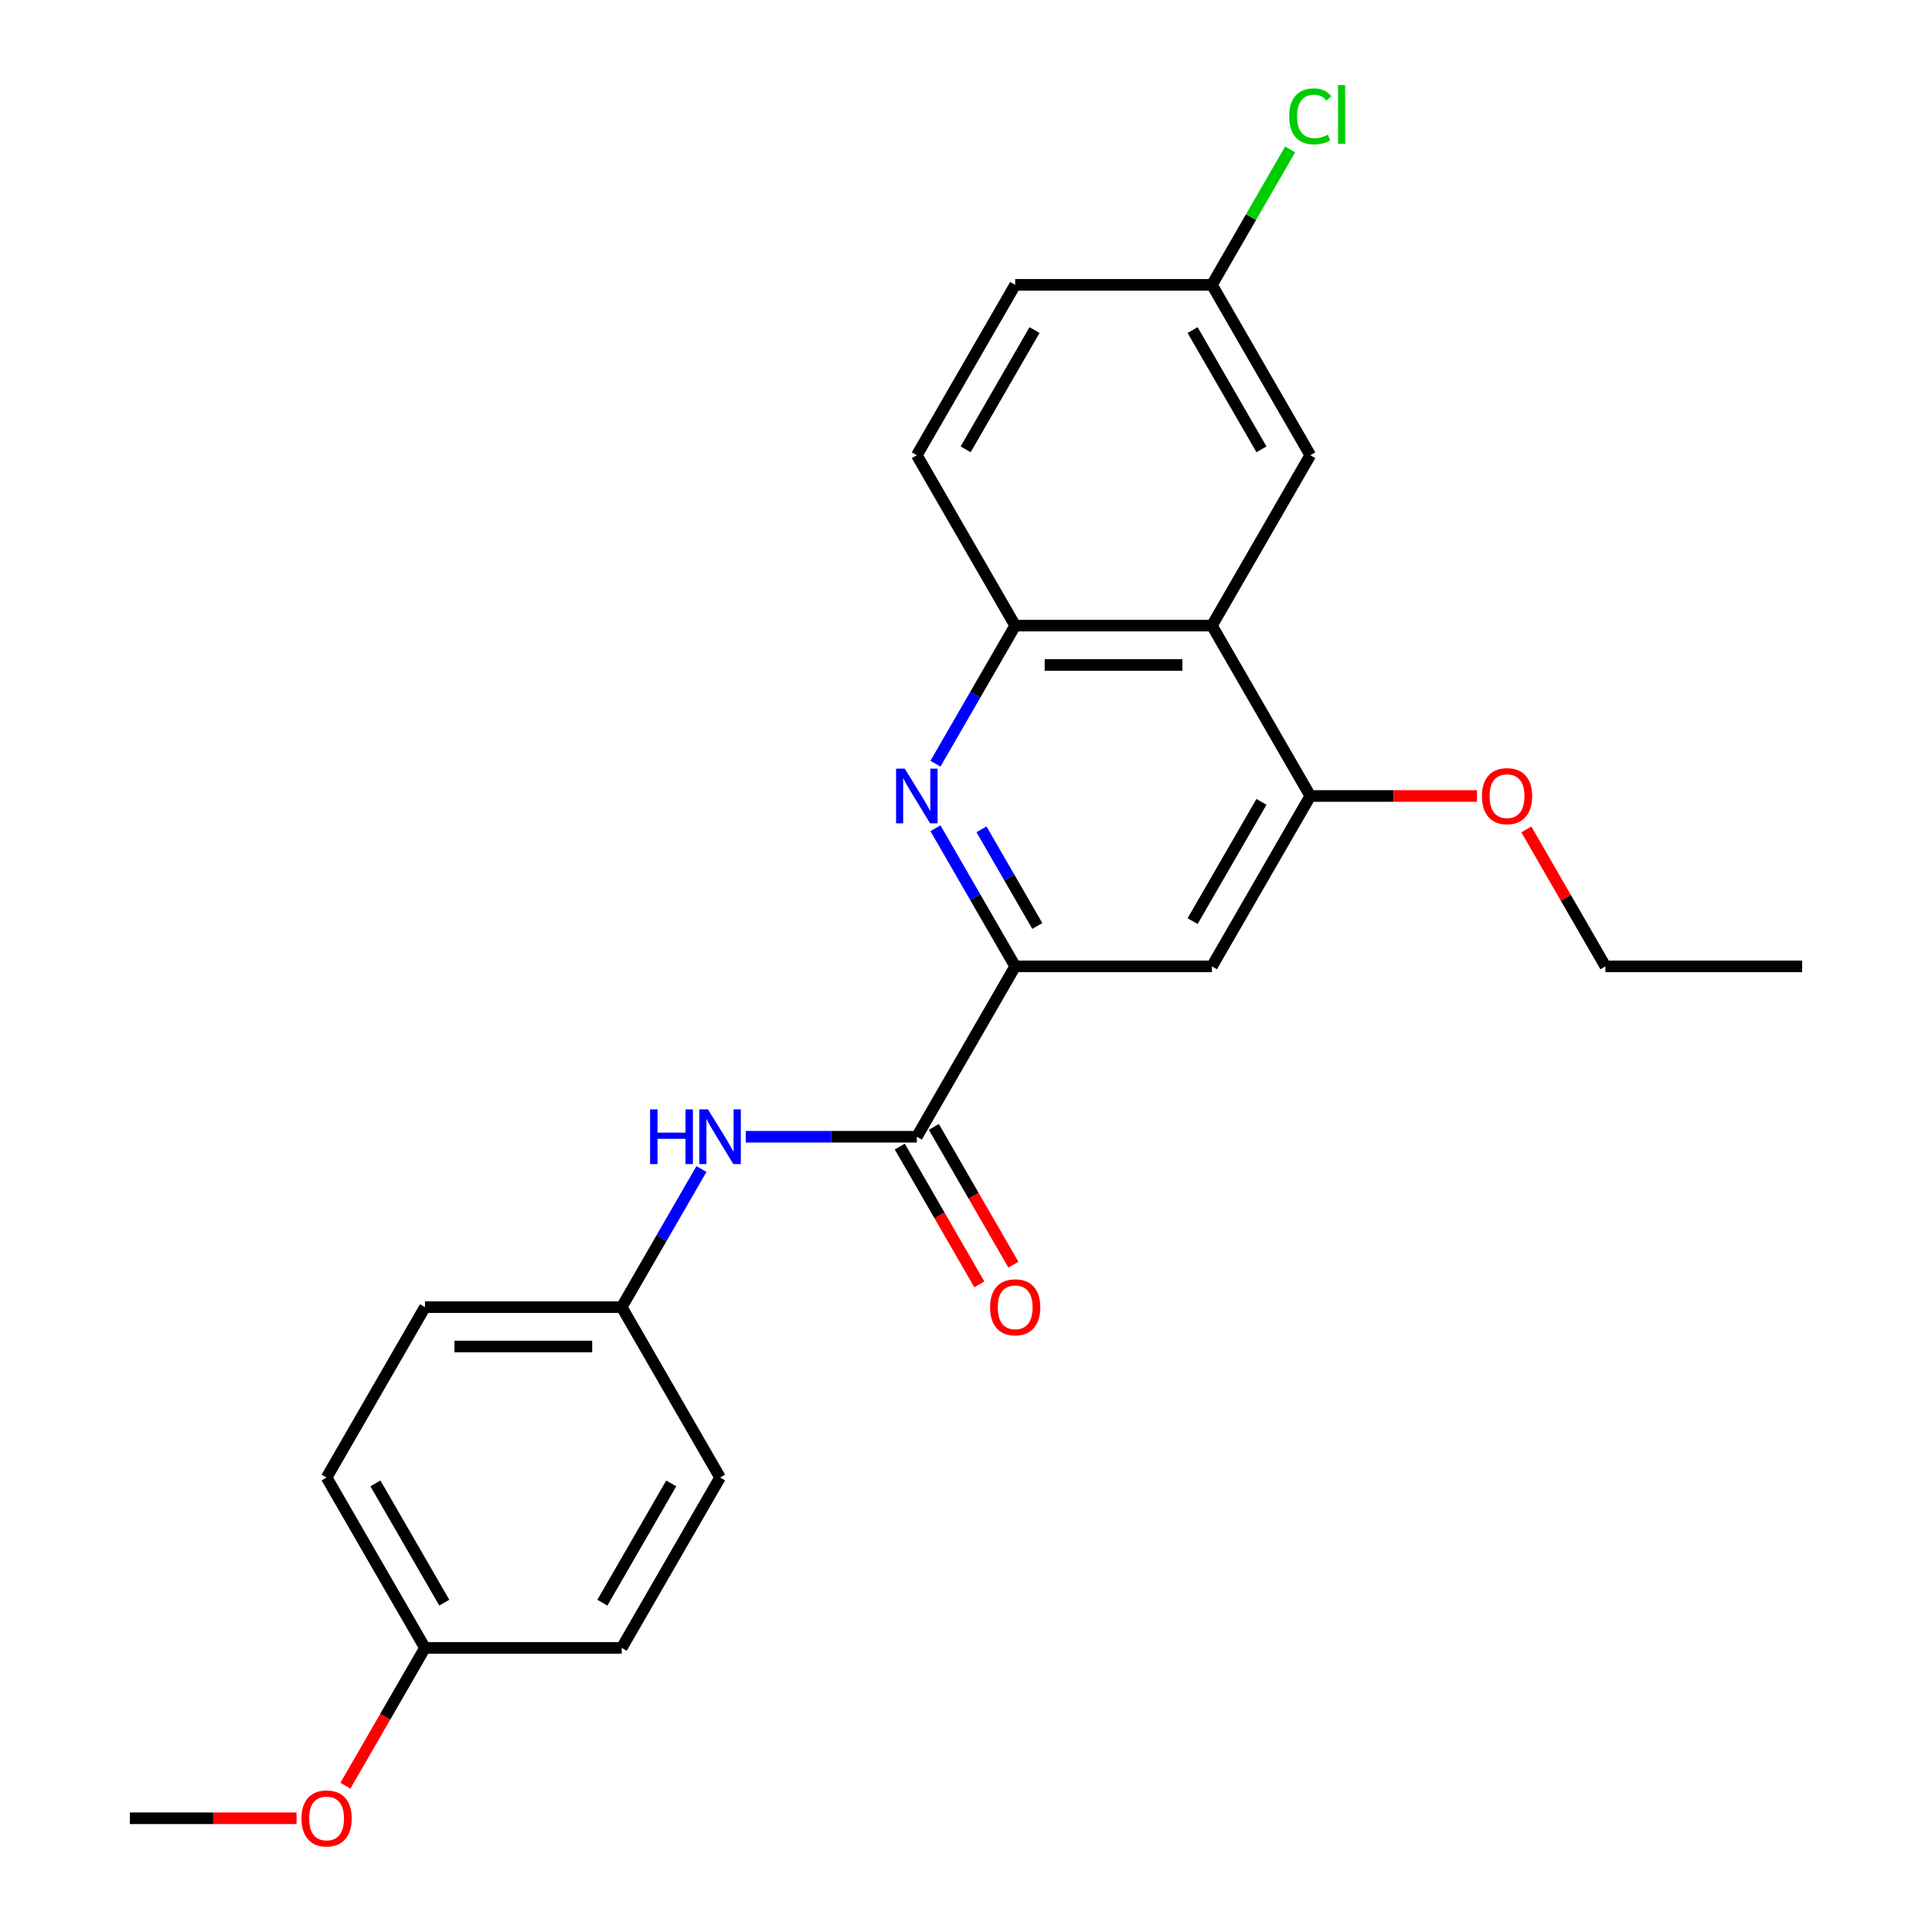 <?xml version='1.0' encoding='iso-8859-1'?>
<svg version='1.1' baseProfile='full'
              xmlns='http://www.w3.org/2000/svg'
                      xmlns:rdkit='http://www.rdkit.org/xml'
                      xmlns:xlink='http://www.w3.org/1999/xlink'
                  xml:space='preserve'
width='1000px' height='1000px' viewBox='0 0 1000 1000'>
<!-- END OF HEADER -->
<rect style='opacity:1.0;fill:#FFFFFF;stroke:none' width='1000' height='1000' x='0' y='0'> </rect>
<path class='bond-0' d='M 484.187,428.707 L 504.823,464.449' style='fill:none;fill-rule:evenodd;stroke:#0000FF;stroke-width:6px;stroke-linecap:butt;stroke-linejoin:miter;stroke-opacity:1' />
<path class='bond-0' d='M 504.823,464.449 L 525.458,500.191' style='fill:none;fill-rule:evenodd;stroke:#000000;stroke-width:6px;stroke-linecap:butt;stroke-linejoin:miter;stroke-opacity:1' />
<path class='bond-0' d='M 508.016,429.246 L 522.46,454.266' style='fill:none;fill-rule:evenodd;stroke:#0000FF;stroke-width:6px;stroke-linecap:butt;stroke-linejoin:miter;stroke-opacity:1' />
<path class='bond-0' d='M 522.46,454.266 L 536.905,479.285' style='fill:none;fill-rule:evenodd;stroke:#000000;stroke-width:6px;stroke-linecap:butt;stroke-linejoin:miter;stroke-opacity:1' />
<path class='bond-3' d='M 484.187,395.295 L 504.823,359.553' style='fill:none;fill-rule:evenodd;stroke:#0000FF;stroke-width:6px;stroke-linecap:butt;stroke-linejoin:miter;stroke-opacity:1' />
<path class='bond-3' d='M 504.823,359.553 L 525.458,323.811' style='fill:none;fill-rule:evenodd;stroke:#000000;stroke-width:6px;stroke-linecap:butt;stroke-linejoin:miter;stroke-opacity:1' />
<path class='bond-2' d='M 525.458,500.191 L 474.542,588.38' style='fill:none;fill-rule:evenodd;stroke:#000000;stroke-width:6px;stroke-linecap:butt;stroke-linejoin:miter;stroke-opacity:1' />
<path class='bond-5' d='M 525.458,500.191 L 627.291,500.191' style='fill:none;fill-rule:evenodd;stroke:#000000;stroke-width:6px;stroke-linecap:butt;stroke-linejoin:miter;stroke-opacity:1' />
<path class='bond-1' d='M 627.291,323.811 L 525.458,323.811' style='fill:none;fill-rule:evenodd;stroke:#000000;stroke-width:6px;stroke-linecap:butt;stroke-linejoin:miter;stroke-opacity:1' />
<path class='bond-1' d='M 612.016,344.178 L 540.733,344.178' style='fill:none;fill-rule:evenodd;stroke:#000000;stroke-width:6px;stroke-linecap:butt;stroke-linejoin:miter;stroke-opacity:1' />
<path class='bond-4' d='M 627.291,323.811 L 678.207,412.001' style='fill:none;fill-rule:evenodd;stroke:#000000;stroke-width:6px;stroke-linecap:butt;stroke-linejoin:miter;stroke-opacity:1' />
<path class='bond-7' d='M 627.291,323.811 L 678.207,235.622' style='fill:none;fill-rule:evenodd;stroke:#000000;stroke-width:6px;stroke-linecap:butt;stroke-linejoin:miter;stroke-opacity:1' />
<path class='bond-6' d='M 474.542,588.38 L 430.268,588.38' style='fill:none;fill-rule:evenodd;stroke:#000000;stroke-width:6px;stroke-linecap:butt;stroke-linejoin:miter;stroke-opacity:1' />
<path class='bond-6' d='M 430.268,588.38 L 385.995,588.38' style='fill:none;fill-rule:evenodd;stroke:#0000FF;stroke-width:6px;stroke-linecap:butt;stroke-linejoin:miter;stroke-opacity:1' />
<path class='bond-8' d='M 465.723,593.472 L 486.312,629.134' style='fill:none;fill-rule:evenodd;stroke:#000000;stroke-width:6px;stroke-linecap:butt;stroke-linejoin:miter;stroke-opacity:1' />
<path class='bond-8' d='M 486.312,629.134 L 506.902,664.796' style='fill:none;fill-rule:evenodd;stroke:#FF0000;stroke-width:6px;stroke-linecap:butt;stroke-linejoin:miter;stroke-opacity:1' />
<path class='bond-8' d='M 483.361,583.289 L 503.95,618.951' style='fill:none;fill-rule:evenodd;stroke:#000000;stroke-width:6px;stroke-linecap:butt;stroke-linejoin:miter;stroke-opacity:1' />
<path class='bond-8' d='M 503.95,618.951 L 524.54,654.613' style='fill:none;fill-rule:evenodd;stroke:#FF0000;stroke-width:6px;stroke-linecap:butt;stroke-linejoin:miter;stroke-opacity:1' />
<path class='bond-9' d='M 525.458,323.811 L 474.542,235.622' style='fill:none;fill-rule:evenodd;stroke:#000000;stroke-width:6px;stroke-linecap:butt;stroke-linejoin:miter;stroke-opacity:1' />
<path class='bond-12' d='M 678.207,412.001 L 721.35,412.001' style='fill:none;fill-rule:evenodd;stroke:#000000;stroke-width:6px;stroke-linecap:butt;stroke-linejoin:miter;stroke-opacity:1' />
<path class='bond-12' d='M 721.35,412.001 L 764.494,412.001' style='fill:none;fill-rule:evenodd;stroke:#FF0000;stroke-width:6px;stroke-linecap:butt;stroke-linejoin:miter;stroke-opacity:1' />
<path class='bond-24' d='M 678.207,412.001 L 627.291,500.191' style='fill:none;fill-rule:evenodd;stroke:#000000;stroke-width:6px;stroke-linecap:butt;stroke-linejoin:miter;stroke-opacity:1' />
<path class='bond-24' d='M 652.932,415.046 L 617.29,476.779' style='fill:none;fill-rule:evenodd;stroke:#000000;stroke-width:6px;stroke-linecap:butt;stroke-linejoin:miter;stroke-opacity:1' />
<path class='bond-10' d='M 363.064,605.086 L 342.429,640.828' style='fill:none;fill-rule:evenodd;stroke:#0000FF;stroke-width:6px;stroke-linecap:butt;stroke-linejoin:miter;stroke-opacity:1' />
<path class='bond-10' d='M 342.429,640.828 L 321.793,676.57' style='fill:none;fill-rule:evenodd;stroke:#000000;stroke-width:6px;stroke-linecap:butt;stroke-linejoin:miter;stroke-opacity:1' />
<path class='bond-25' d='M 678.207,235.622 L 627.291,147.432' style='fill:none;fill-rule:evenodd;stroke:#000000;stroke-width:6px;stroke-linecap:butt;stroke-linejoin:miter;stroke-opacity:1' />
<path class='bond-25' d='M 652.932,232.577 L 617.29,170.844' style='fill:none;fill-rule:evenodd;stroke:#000000;stroke-width:6px;stroke-linecap:butt;stroke-linejoin:miter;stroke-opacity:1' />
<path class='bond-14' d='M 474.542,235.622 L 525.458,147.432' style='fill:none;fill-rule:evenodd;stroke:#000000;stroke-width:6px;stroke-linecap:butt;stroke-linejoin:miter;stroke-opacity:1' />
<path class='bond-14' d='M 499.817,232.577 L 535.459,170.844' style='fill:none;fill-rule:evenodd;stroke:#000000;stroke-width:6px;stroke-linecap:butt;stroke-linejoin:miter;stroke-opacity:1' />
<path class='bond-16' d='M 321.793,676.57 L 372.709,764.76' style='fill:none;fill-rule:evenodd;stroke:#000000;stroke-width:6px;stroke-linecap:butt;stroke-linejoin:miter;stroke-opacity:1' />
<path class='bond-17' d='M 321.793,676.57 L 219.96,676.57' style='fill:none;fill-rule:evenodd;stroke:#000000;stroke-width:6px;stroke-linecap:butt;stroke-linejoin:miter;stroke-opacity:1' />
<path class='bond-17' d='M 306.518,696.937 L 235.235,696.937' style='fill:none;fill-rule:evenodd;stroke:#000000;stroke-width:6px;stroke-linecap:butt;stroke-linejoin:miter;stroke-opacity:1' />
<path class='bond-11' d='M 627.291,147.432 L 525.458,147.432' style='fill:none;fill-rule:evenodd;stroke:#000000;stroke-width:6px;stroke-linecap:butt;stroke-linejoin:miter;stroke-opacity:1' />
<path class='bond-15' d='M 627.291,147.432 L 647.528,112.38' style='fill:none;fill-rule:evenodd;stroke:#000000;stroke-width:6px;stroke-linecap:butt;stroke-linejoin:miter;stroke-opacity:1' />
<path class='bond-15' d='M 647.528,112.38 L 667.765,77.328' style='fill:none;fill-rule:evenodd;stroke:#00CC00;stroke-width:6px;stroke-linecap:butt;stroke-linejoin:miter;stroke-opacity:1' />
<path class='bond-21' d='M 790.031,429.307 L 810.494,464.749' style='fill:none;fill-rule:evenodd;stroke:#FF0000;stroke-width:6px;stroke-linecap:butt;stroke-linejoin:miter;stroke-opacity:1' />
<path class='bond-21' d='M 810.494,464.749 L 830.956,500.191' style='fill:none;fill-rule:evenodd;stroke:#000000;stroke-width:6px;stroke-linecap:butt;stroke-linejoin:miter;stroke-opacity:1' />
<path class='bond-13' d='M 219.96,852.949 L 169.044,764.76' style='fill:none;fill-rule:evenodd;stroke:#000000;stroke-width:6px;stroke-linecap:butt;stroke-linejoin:miter;stroke-opacity:1' />
<path class='bond-13' d='M 229.961,829.538 L 194.319,767.805' style='fill:none;fill-rule:evenodd;stroke:#000000;stroke-width:6px;stroke-linecap:butt;stroke-linejoin:miter;stroke-opacity:1' />
<path class='bond-20' d='M 219.96,852.949 L 199.371,888.611' style='fill:none;fill-rule:evenodd;stroke:#000000;stroke-width:6px;stroke-linecap:butt;stroke-linejoin:miter;stroke-opacity:1' />
<path class='bond-20' d='M 199.371,888.611 L 178.781,924.273' style='fill:none;fill-rule:evenodd;stroke:#FF0000;stroke-width:6px;stroke-linecap:butt;stroke-linejoin:miter;stroke-opacity:1' />
<path class='bond-26' d='M 219.96,852.949 L 321.793,852.949' style='fill:none;fill-rule:evenodd;stroke:#000000;stroke-width:6px;stroke-linecap:butt;stroke-linejoin:miter;stroke-opacity:1' />
<path class='bond-19' d='M 372.709,764.76 L 321.793,852.949' style='fill:none;fill-rule:evenodd;stroke:#000000;stroke-width:6px;stroke-linecap:butt;stroke-linejoin:miter;stroke-opacity:1' />
<path class='bond-19' d='M 347.434,767.805 L 311.792,829.538' style='fill:none;fill-rule:evenodd;stroke:#000000;stroke-width:6px;stroke-linecap:butt;stroke-linejoin:miter;stroke-opacity:1' />
<path class='bond-18' d='M 219.96,676.57 L 169.044,764.76' style='fill:none;fill-rule:evenodd;stroke:#000000;stroke-width:6px;stroke-linecap:butt;stroke-linejoin:miter;stroke-opacity:1' />
<path class='bond-22' d='M 153.498,941.139 L 110.355,941.139' style='fill:none;fill-rule:evenodd;stroke:#FF0000;stroke-width:6px;stroke-linecap:butt;stroke-linejoin:miter;stroke-opacity:1' />
<path class='bond-22' d='M 110.355,941.139 L 67.211,941.139' style='fill:none;fill-rule:evenodd;stroke:#000000;stroke-width:6px;stroke-linecap:butt;stroke-linejoin:miter;stroke-opacity:1' />
<path class='bond-23' d='M 830.956,500.191 L 932.789,500.191' style='fill:none;fill-rule:evenodd;stroke:#000000;stroke-width:6px;stroke-linecap:butt;stroke-linejoin:miter;stroke-opacity:1' />
<path  class='atom-0' d='M 468.282 397.841
L 477.562 412.841
Q 478.482 414.321, 479.962 417.001
Q 481.442 419.681, 481.522 419.841
L 481.522 397.841
L 485.282 397.841
L 485.282 426.161
L 481.402 426.161
L 471.442 409.761
Q 470.282 407.841, 469.042 405.641
Q 467.842 403.441, 467.482 402.761
L 467.482 426.161
L 463.802 426.161
L 463.802 397.841
L 468.282 397.841
' fill='#0000FF'/>
<path  class='atom-7' d='M 336.489 574.22
L 340.329 574.22
L 340.329 586.26
L 354.809 586.26
L 354.809 574.22
L 358.649 574.22
L 358.649 602.54
L 354.809 602.54
L 354.809 589.46
L 340.329 589.46
L 340.329 602.54
L 336.489 602.54
L 336.489 574.22
' fill='#0000FF'/>
<path  class='atom-7' d='M 366.449 574.22
L 375.729 589.22
Q 376.649 590.7, 378.129 593.38
Q 379.609 596.06, 379.689 596.22
L 379.689 574.22
L 383.449 574.22
L 383.449 602.54
L 379.569 602.54
L 369.609 586.14
Q 368.449 584.22, 367.209 582.02
Q 366.009 579.82, 365.649 579.14
L 365.649 602.54
L 361.969 602.54
L 361.969 574.22
L 366.449 574.22
' fill='#0000FF'/>
<path  class='atom-9' d='M 512.458 676.65
Q 512.458 669.85, 515.818 666.05
Q 519.178 662.25, 525.458 662.25
Q 531.738 662.25, 535.098 666.05
Q 538.458 669.85, 538.458 676.65
Q 538.458 683.53, 535.058 687.45
Q 531.658 691.33, 525.458 691.33
Q 519.218 691.33, 515.818 687.45
Q 512.458 683.57, 512.458 676.65
M 525.458 688.13
Q 529.778 688.13, 532.098 685.25
Q 534.458 682.33, 534.458 676.65
Q 534.458 671.09, 532.098 668.29
Q 529.778 665.45, 525.458 665.45
Q 521.138 665.45, 518.778 668.25
Q 516.458 671.05, 516.458 676.65
Q 516.458 682.37, 518.778 685.25
Q 521.138 688.13, 525.458 688.13
' fill='#FF0000'/>
<path  class='atom-13' d='M 767.04 412.081
Q 767.04 405.281, 770.4 401.481
Q 773.76 397.681, 780.04 397.681
Q 786.32 397.681, 789.68 401.481
Q 793.04 405.281, 793.04 412.081
Q 793.04 418.961, 789.64 422.881
Q 786.24 426.761, 780.04 426.761
Q 773.8 426.761, 770.4 422.881
Q 767.04 419.001, 767.04 412.081
M 780.04 423.561
Q 784.36 423.561, 786.68 420.681
Q 789.04 417.761, 789.04 412.081
Q 789.04 406.521, 786.68 403.721
Q 784.36 400.881, 780.04 400.881
Q 775.72 400.881, 773.36 403.681
Q 771.04 406.481, 771.04 412.081
Q 771.04 417.801, 773.36 420.681
Q 775.72 423.561, 780.04 423.561
' fill='#FF0000'/>
<path  class='atom-16' d='M 667.287 60.222
Q 667.287 53.182, 670.567 49.502
Q 673.887 45.782, 680.167 45.782
Q 686.007 45.782, 689.127 49.903
L 686.487 52.062
Q 684.207 49.062, 680.167 49.062
Q 675.887 49.062, 673.607 51.943
Q 671.367 54.782, 671.367 60.222
Q 671.367 65.823, 673.687 68.703
Q 676.047 71.582, 680.607 71.582
Q 683.727 71.582, 687.367 69.703
L 688.487 72.703
Q 687.007 73.662, 684.767 74.222
Q 682.527 74.782, 680.047 74.782
Q 673.887 74.782, 670.567 71.022
Q 667.287 67.263, 667.287 60.222
' fill='#00CC00'/>
<path  class='atom-16' d='M 692.567 44.062
L 696.247 44.062
L 696.247 74.422
L 692.567 74.422
L 692.567 44.062
' fill='#00CC00'/>
<path  class='atom-21' d='M 156.044 941.219
Q 156.044 934.419, 159.404 930.619
Q 162.764 926.819, 169.044 926.819
Q 175.324 926.819, 178.684 930.619
Q 182.044 934.419, 182.044 941.219
Q 182.044 948.099, 178.644 952.019
Q 175.244 955.899, 169.044 955.899
Q 162.804 955.899, 159.404 952.019
Q 156.044 948.139, 156.044 941.219
M 169.044 952.699
Q 173.364 952.699, 175.684 949.819
Q 178.044 946.899, 178.044 941.219
Q 178.044 935.659, 175.684 932.859
Q 173.364 930.019, 169.044 930.019
Q 164.724 930.019, 162.364 932.819
Q 160.044 935.619, 160.044 941.219
Q 160.044 946.939, 162.364 949.819
Q 164.724 952.699, 169.044 952.699
' fill='#FF0000'/>
</svg>

